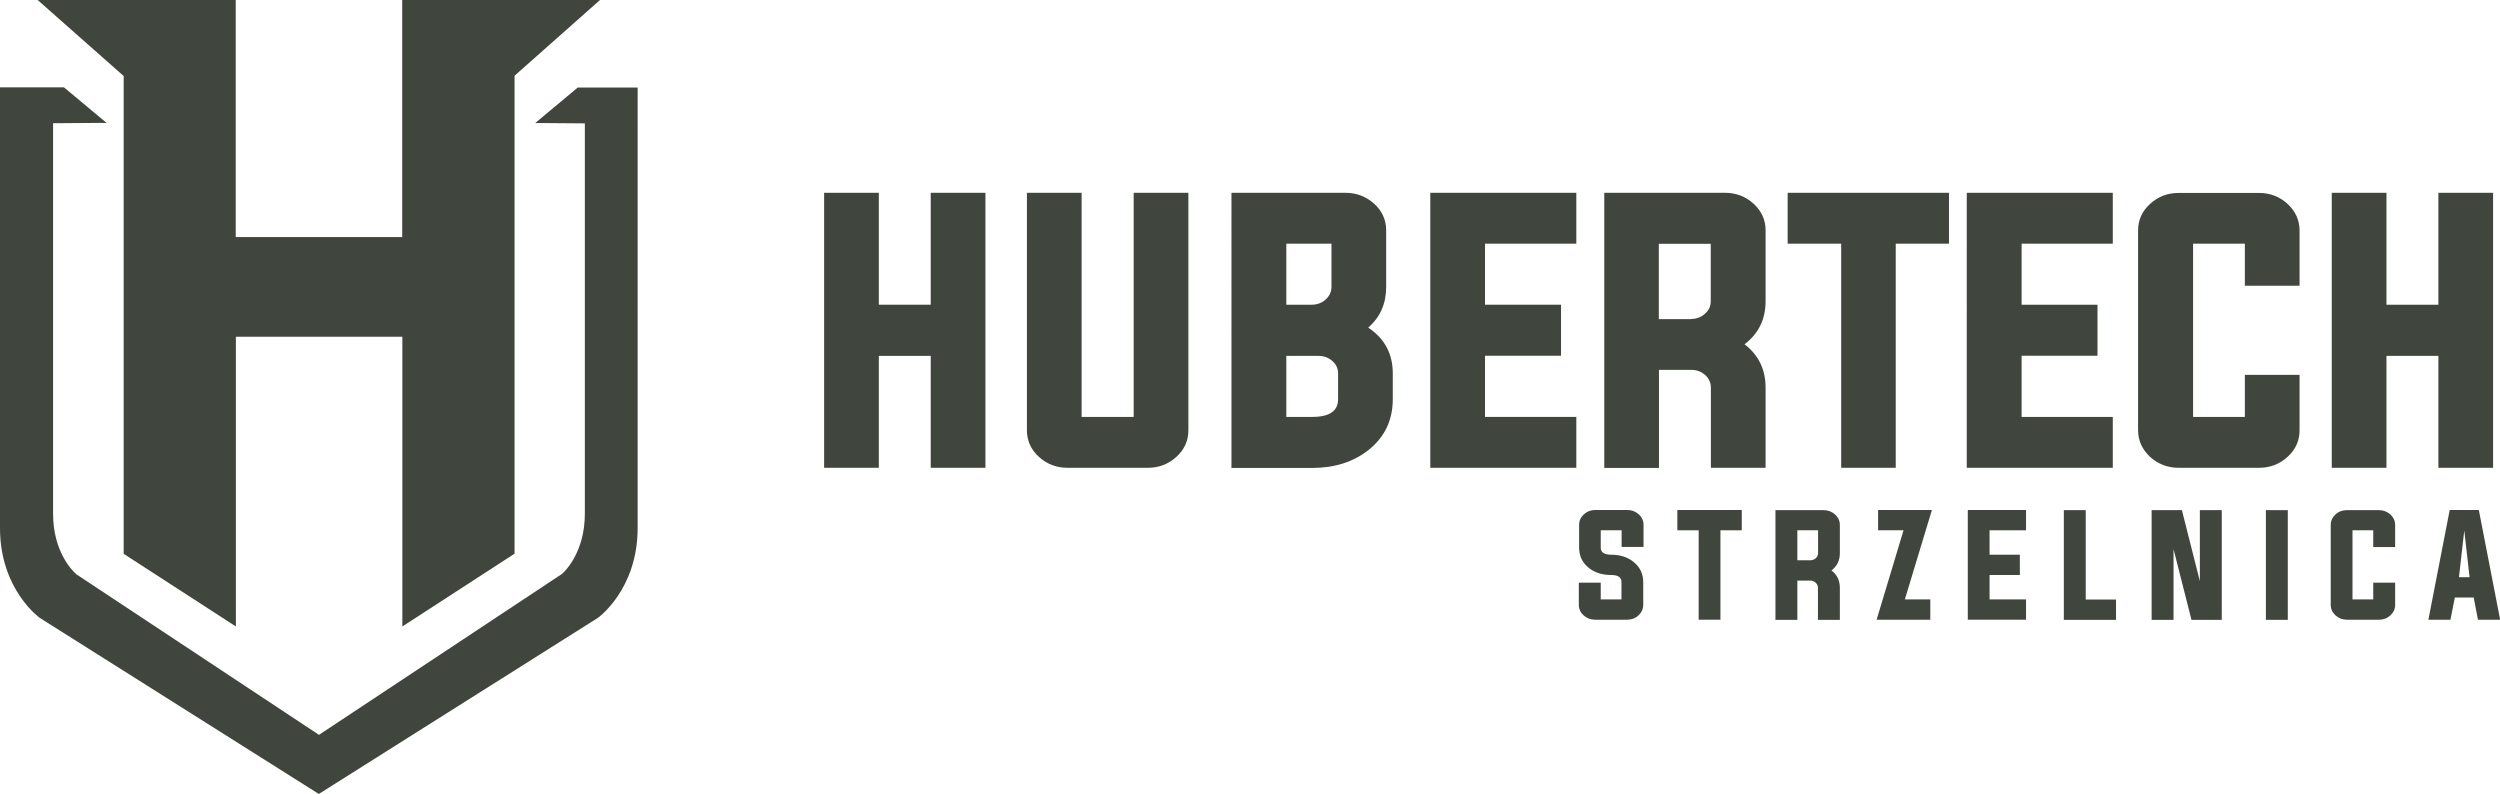 <svg xmlns="http://www.w3.org/2000/svg" xmlns:xlink="http://www.w3.org/1999/xlink" id="Warstwa_1" viewBox="0 0 170 54"><defs><style>.cls-1{fill:none;}.cls-2{fill:#40463d;}.cls-3{clip-path:url(#clippath);}</style><clipPath id="clippath"><rect class="cls-1" width="170" height="54"></rect></clipPath></defs><g class="cls-3"><path class="cls-2" d="M59.76,24.2v7.61h-3.72V13.11h3.72v7.61h3.53v-7.61h3.72v18.7h-3.72v-7.61h-3.53Z"></path><path class="cls-2" d="M73.57,28.35h3.52v-15.24h3.72v16.15c0,.71-.27,1.31-.82,1.81-.54.49-1.18.74-1.93.74h-5.48c-.74,0-1.39-.25-1.93-.74-.55-.5-.82-1.11-.82-1.81V13.11h3.72v15.24h0Z"></path><path class="cls-2" d="M83.74,13.11h7.75c.75,0,1.4.25,1.95.74.55.5.82,1.11.82,1.81v3.86c0,1.13-.41,2.05-1.22,2.76,1.12.74,1.67,1.78,1.67,3.12v1.74c0,1.43-.55,2.58-1.64,3.45-1.03.82-2.31,1.23-3.85,1.23h-5.48V13.12h0ZM87.47,16.57v4.15h1.72c.36,0,.68-.11.94-.34.27-.24.41-.53.41-.86v-2.95h-3.07ZM87.47,28.35h1.76c1.18,0,1.76-.4,1.76-1.21v-1.74c0-.34-.13-.63-.4-.86-.27-.23-.58-.34-.93-.34h-2.19v4.15Z"></path><path class="cls-2" d="M100.98,28.35h6.21v3.46h-9.93V13.11h9.93v3.46h-6.21v4.15h5.17v3.47h-5.17v4.15Z"></path><path class="cls-2" d="M112.81,25.15v6.67h-3.72V13.11h8.22c.74,0,1.39.25,1.93.74.55.5.82,1.11.82,1.81v4.82c0,1.22-.47,2.2-1.43,2.93.95.73,1.43,1.71,1.43,2.95v5.45h-3.72v-5.45c0-.34-.13-.63-.4-.87-.27-.23-.58-.34-.93-.34h-2.2ZM115,21.69c.36,0,.67-.12.93-.35.27-.23.4-.51.4-.85v-3.91h-3.53v5.12h2.19Z"></path><path class="cls-2" d="M125.19,16.57h-3.63v-3.46h10.97v3.46h-3.62v15.24h-3.71v-15.24Z"></path><path class="cls-2" d="M137.47,28.35h6.2v3.46h-9.93V13.11h9.93v3.46h-6.2v4.15h5.16v3.47h-5.16v4.15Z"></path><path class="cls-2" d="M152.65,16.57h-3.52v11.78h3.52v-2.86h3.72v3.77c0,.71-.27,1.31-.82,1.81-.54.49-1.18.74-1.93.74h-5.48c-.74,0-1.39-.25-1.93-.74-.54-.5-.82-1.11-.82-1.81v-13.59c0-.71.27-1.31.82-1.81.54-.49,1.18-.74,1.93-.74h5.48c.74,0,1.39.25,1.93.74.54.5.82,1.11.82,1.81v3.76h-3.72v-2.85Z"></path><path class="cls-2" d="M162.28,24.2v7.61h-3.72V13.11h3.72v7.61h3.53v-7.61h3.72v18.7h-3.72v-7.61h-3.53Z"></path><path class="cls-2" d="M40.8,0l-5.81,5.15v32.5l-7.63,4.95v-19.7h-11.32v19.7l-7.63-4.94V5.17L2.56,0h13.52-.05v16.12h11.32V0h13.44Z"></path><path class="cls-2" d="M42.19,5.95h-2.9l-2.9,2.42h.84l2.54.02v26.54c0,2.64-1.37,3.94-1.56,4.1l-16.52,10.94-16.5-10.92c-.26-.23-1.58-1.52-1.58-4.12V8.38l2.81-.02h.83l-2.9-2.42H0v29.97c0,4.2,2.71,6.11,2.71,6.11l18.97,11.97,18.97-11.97s2.71-1.91,2.71-6.11V5.95h-1.18Z"></path><path class="cls-2" d="M110.26,36.06h-1.41v1.18c0,.32.24.48.7.48.61,0,1.13.16,1.53.49.44.35.66.81.66,1.38v1.54c0,.28-.11.52-.33.72-.21.2-.47.29-.77.29h-2.18c-.3,0-.55-.1-.77-.29-.22-.2-.33-.44-.33-.72v-1.51h1.49v1.14h1.41v-1.18c0-.32-.23-.48-.7-.48-.61,0-1.12-.16-1.53-.49-.44-.35-.65-.81-.65-1.38v-1.54c0-.28.11-.52.33-.72.22-.2.47-.29.77-.29h2.18c.3,0,.56.1.77.29.22.2.33.44.33.72v1.5h-1.49v-1.14h0Z"></path><path class="cls-2" d="M115.51,36.06h-1.45v-1.38h4.38v1.38h-1.45v6.08h-1.48v-6.08Z"></path><path class="cls-2" d="M122.22,39.49v2.66h-1.49v-7.46h3.28c.3,0,.56.1.77.29.22.2.33.44.33.72v1.92c0,.49-.19.88-.57,1.17.38.29.57.68.57,1.18v2.18h-1.49v-2.18c0-.14-.05-.25-.16-.35-.1-.09-.23-.14-.37-.14h-.88ZM123.1,38.1c.14,0,.27-.05.37-.14.1-.09.16-.21.16-.34v-1.56h-1.41v2.04h.88Z"></path><path class="cls-2" d="M129.43,36.06h-1.72v-1.38h3.66l-1.84,6.08h1.73v1.38h-3.65l1.83-6.08Z"></path><path class="cls-2" d="M135.29,40.76h2.48v1.38h-3.96v-7.46h3.96v1.38h-2.48v1.66h2.06v1.38h-2.06v1.66h0Z"></path><path class="cls-2" d="M140.34,42.15v-7.46h1.49v6.08h2.06v1.38h-3.55Z"></path><path class="cls-2" d="M147.8,37.34v4.81h-1.49v-7.46h2.06l1.22,4.83v-4.83h1.49v7.46h-2.06l-1.22-4.81Z"></path><path class="cls-2" d="M154.08,42.15v-7.46h1.49v7.46h-1.49Z"></path><path class="cls-2" d="M161.38,36.06h-1.41v4.7h1.41v-1.14h1.49v1.51c0,.28-.11.52-.33.72-.22.2-.47.29-.77.29h-2.18c-.3,0-.56-.1-.77-.29-.22-.2-.33-.44-.33-.72v-5.43c0-.28.11-.52.33-.72.21-.2.47-.29.77-.29h2.18c.3,0,.56.1.77.29.22.2.33.44.33.72v1.5h-1.49v-1.14Z"></path><path class="cls-2" d="M166.93,40.63l-.3,1.51h-1.5l1.45-7.46h1.98l1.45,7.46h-1.51l-.29-1.51h-1.27ZM167.2,39.25h.73l-.36-3.18-.36,3.18h0Z"></path></g></svg>